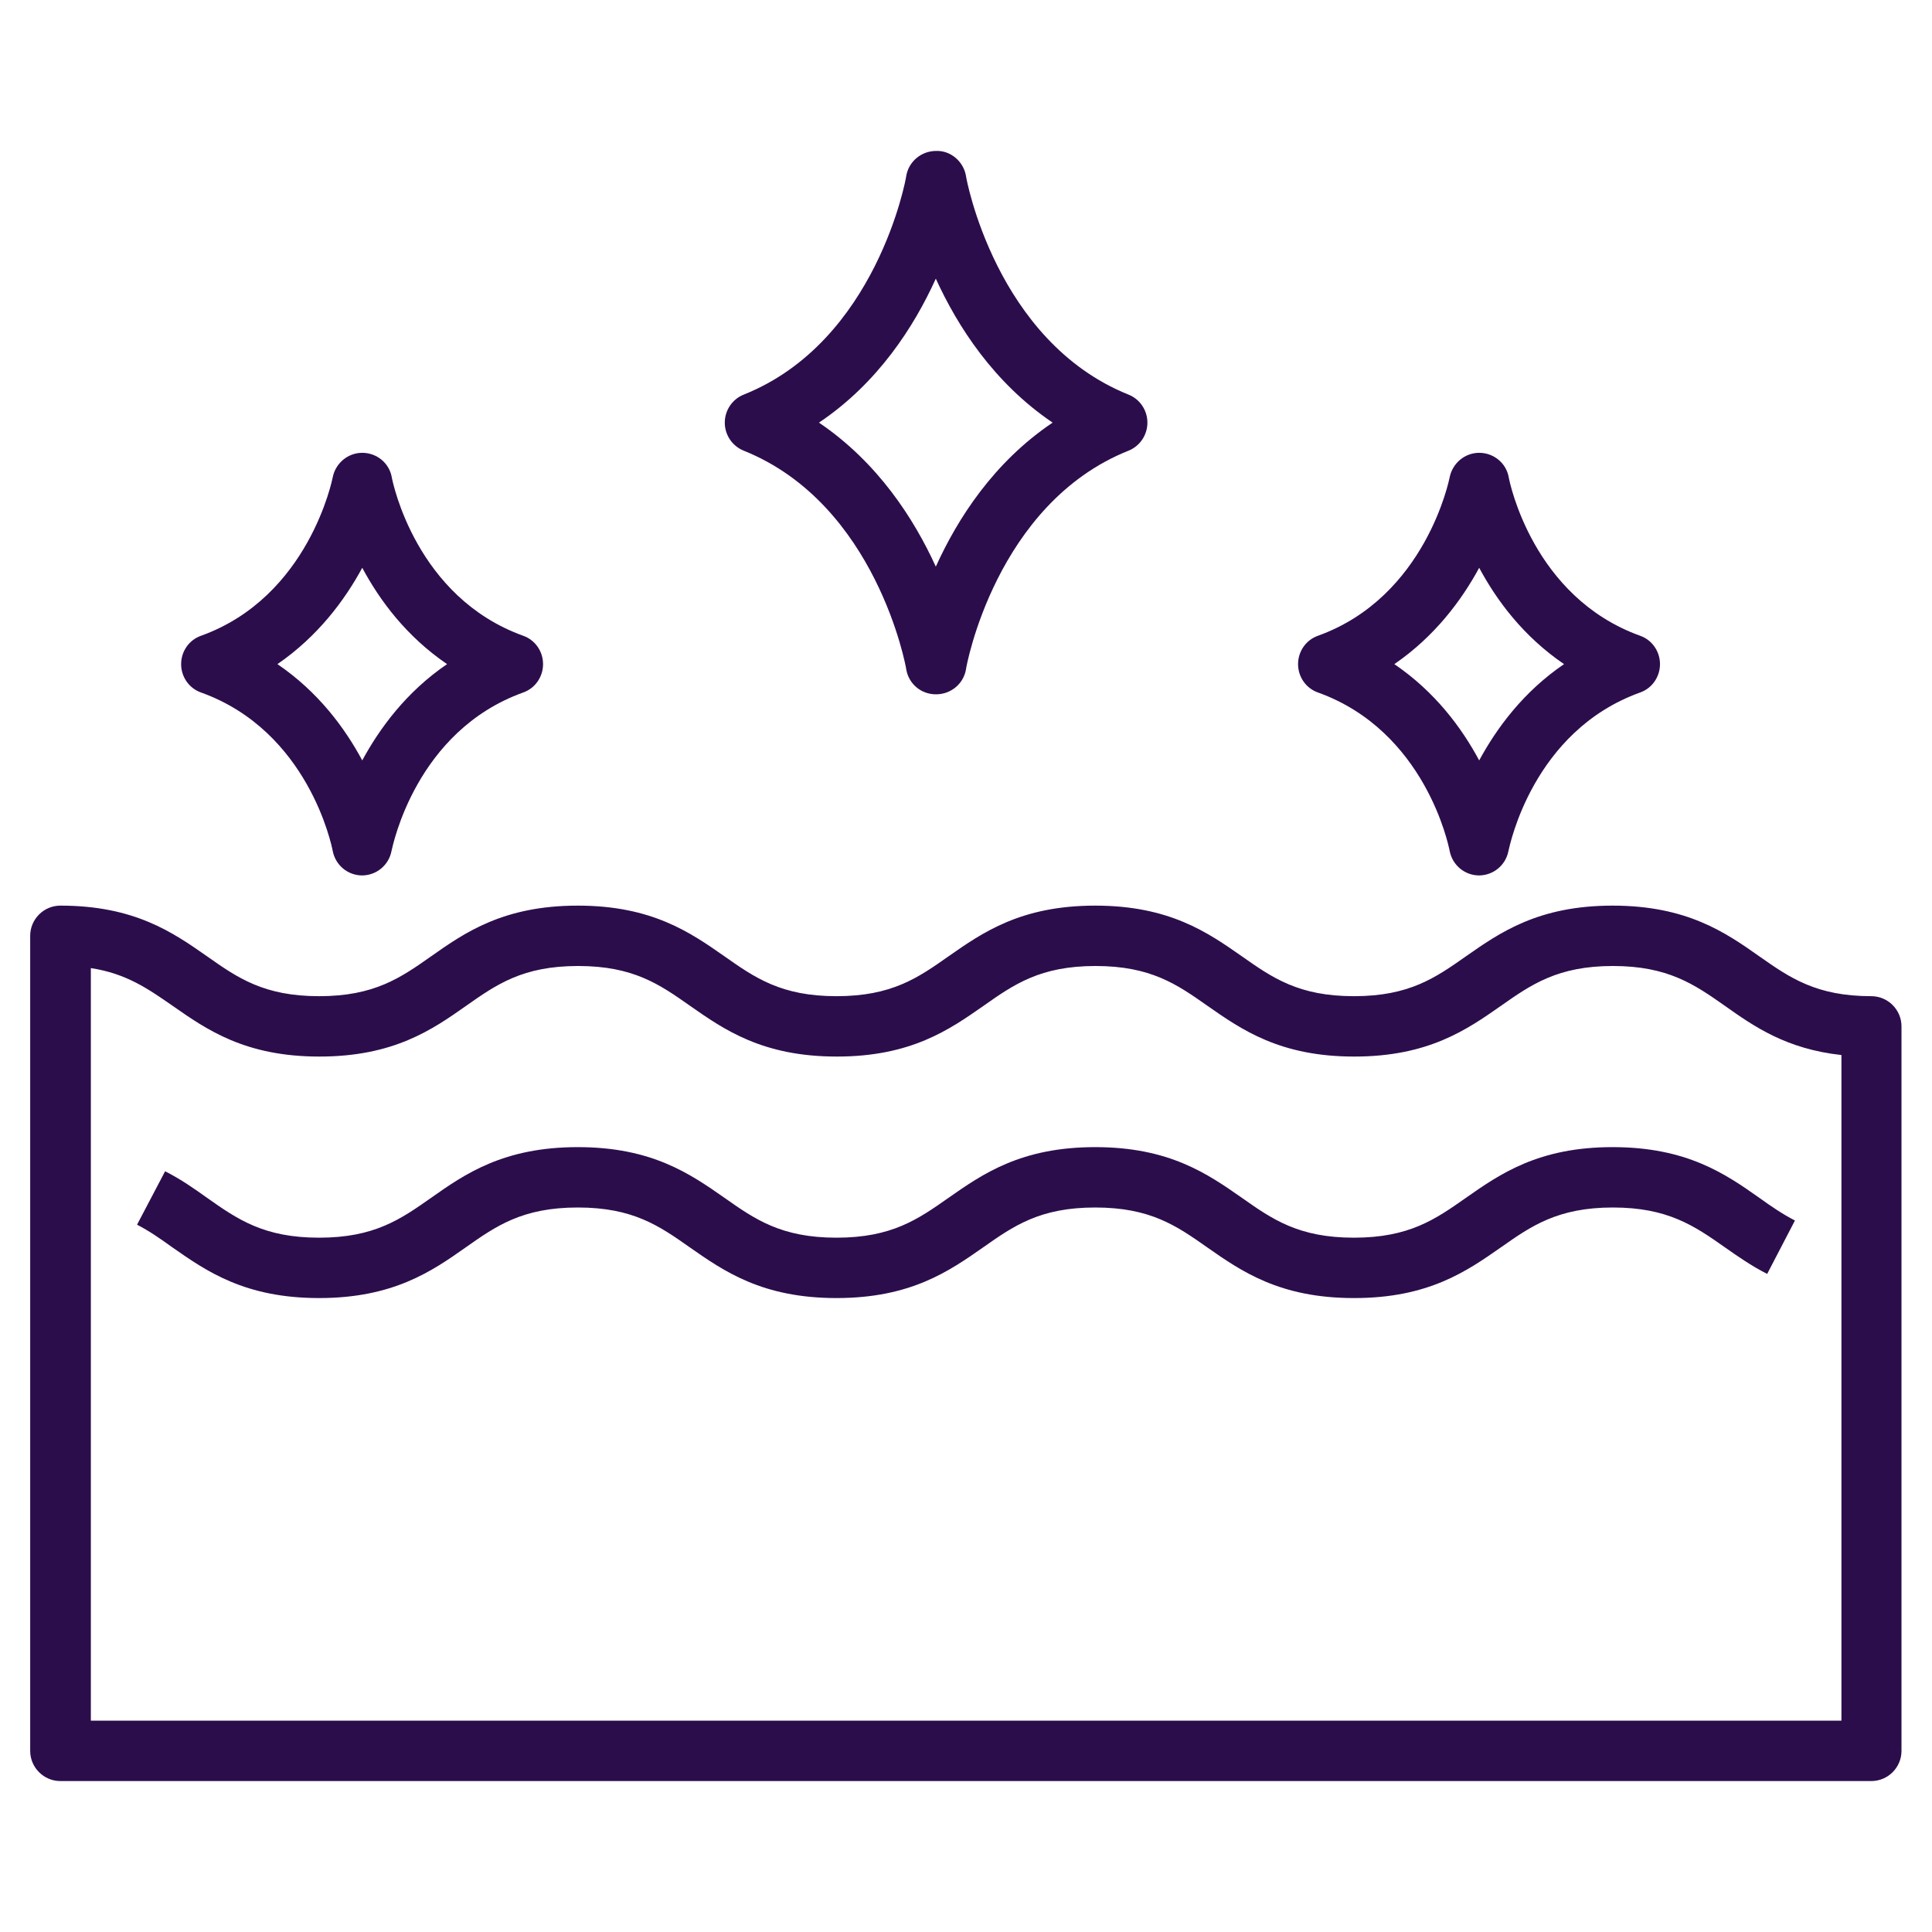 <svg width="48" height="48" viewBox="0 0 48 48" fill="none" xmlns="http://www.w3.org/2000/svg">
<path d="M23.25 17.25C22.882 17.25 22.575 16.988 22.515 16.628C22.515 16.59 21.78 12.525 18.48 11.198C18.195 11.085 18.007 10.808 18.007 10.5C18.007 10.193 18.195 9.915 18.48 9.803C21.78 8.483 22.515 4.418 22.515 4.373C22.575 4.013 22.89 3.75 23.257 3.75C23.617 3.735 23.94 4.013 24 4.373C24 4.41 24.735 8.475 28.035 9.803C28.32 9.915 28.507 10.193 28.507 10.5C28.507 10.808 28.32 11.085 28.035 11.198C24.735 12.518 24 16.583 24 16.628C23.94 16.988 23.625 17.25 23.257 17.25H23.25ZM20.347 10.5C21.81 11.49 22.71 12.893 23.25 14.078C23.79 12.885 24.69 11.483 26.152 10.5C24.69 9.51 23.79 8.108 23.25 6.923C22.71 8.115 21.81 9.518 20.347 10.5Z" fill="#2C0D4C"/>
<path d="M9 21.75C8.64 21.75 8.332 21.495 8.265 21.135C8.242 21.015 7.665 18.165 4.995 17.205C4.695 17.1 4.5 16.815 4.5 16.5C4.5 16.185 4.695 15.9 4.995 15.795C7.68 14.828 8.258 11.895 8.265 11.865C8.332 11.512 8.64 11.25 9 11.25C9.36 11.25 9.675 11.505 9.735 11.865C9.758 11.985 10.335 14.835 12.998 15.795C13.297 15.9 13.492 16.185 13.492 16.5C13.492 16.815 13.297 17.1 12.998 17.205C10.328 18.165 9.758 21.015 9.727 21.142C9.66 21.495 9.352 21.75 8.992 21.75H9ZM6.893 16.5C7.905 17.19 8.565 18.082 9 18.892C9.435 18.09 10.095 17.19 11.107 16.5C10.095 15.81 9.435 14.918 9 14.107C8.565 14.91 7.897 15.81 6.893 16.5Z" fill="#2C0D4C"/>
<path d="M36.75 21.75C36.39 21.75 36.083 21.495 36.015 21.135C35.992 21.015 35.415 18.165 32.745 17.205C32.445 17.1 32.25 16.815 32.25 16.5C32.25 16.185 32.445 15.9 32.745 15.795C35.43 14.828 36.008 11.895 36.015 11.865C36.083 11.512 36.39 11.25 36.75 11.25C37.11 11.25 37.425 11.505 37.485 11.865C37.508 11.985 38.085 14.835 40.748 15.795C41.047 15.9 41.242 16.185 41.242 16.5C41.242 16.815 41.047 17.1 40.748 17.205C38.078 18.165 37.508 21.015 37.477 21.142C37.41 21.495 37.102 21.75 36.742 21.75H36.75ZM34.642 16.5C35.655 17.19 36.315 18.082 36.75 18.892C37.185 18.09 37.845 17.19 38.858 16.5C37.845 15.81 37.185 14.918 36.75 14.107C36.315 14.91 35.648 15.81 34.642 16.5Z" fill="#2C0D4C"/>
<path d="M46.5 44.25H1.5C1.087 44.25 0.75 43.913 0.75 43.5V23.25C0.75 22.837 1.087 22.5 1.5 22.5C3.345 22.5 4.298 23.168 5.145 23.76C5.902 24.293 6.555 24.75 7.928 24.75C9.3 24.75 9.953 24.293 10.71 23.76C11.55 23.168 12.51 22.5 14.355 22.5C16.2 22.5 17.152 23.168 18 23.76C18.758 24.293 19.41 24.75 20.782 24.75C22.155 24.75 22.808 24.293 23.565 23.76C24.413 23.168 25.365 22.5 27.21 22.5C29.055 22.5 30.008 23.168 30.855 23.76C31.613 24.293 32.265 24.75 33.638 24.75C35.01 24.75 35.663 24.293 36.42 23.76C37.267 23.168 38.22 22.5 40.065 22.5C41.91 22.5 42.87 23.168 43.71 23.76C44.468 24.293 45.127 24.75 46.492 24.75C46.905 24.75 47.242 25.087 47.242 25.5V43.5C47.242 43.913 46.905 44.25 46.492 44.25H46.5ZM2.25 42.75H45.75V26.212C44.377 26.062 43.575 25.5 42.855 24.99C42.097 24.457 41.438 24 40.072 24C38.708 24 38.047 24.457 37.29 24.99C36.443 25.582 35.49 26.25 33.645 26.25C31.8 26.25 30.848 25.582 30 24.99C29.242 24.457 28.59 24 27.218 24C25.845 24 25.192 24.457 24.435 24.99C23.587 25.582 22.635 26.25 20.79 26.25C18.945 26.25 17.992 25.582 17.145 24.99C16.387 24.457 15.735 24 14.363 24C12.99 24 12.338 24.457 11.58 24.99C10.74 25.582 9.78 26.25 7.935 26.25C6.09 26.25 5.138 25.582 4.29 24.99C3.683 24.57 3.143 24.188 2.257 24.052V42.75H2.25Z" fill="#2C0D4C"/>
<path d="M33.637 32.25C31.792 32.25 30.84 31.582 29.992 30.99C29.235 30.457 28.582 30 27.21 30C25.837 30 25.185 30.457 24.427 30.99C23.58 31.582 22.627 32.25 20.782 32.25C18.937 32.25 17.985 31.582 17.137 30.99C16.38 30.457 15.727 30 14.355 30C12.982 30 12.33 30.457 11.572 30.99C10.732 31.582 9.772 32.25 7.927 32.25C6.082 32.25 5.13 31.582 4.282 30.99C3.99 30.78 3.712 30.585 3.405 30.427L4.102 29.1C4.5 29.302 4.83 29.535 5.145 29.76C5.902 30.293 6.555 30.75 7.927 30.75C9.3 30.75 9.952 30.293 10.71 29.76C11.55 29.168 12.51 28.5 14.355 28.5C16.2 28.5 17.152 29.168 18 29.76C18.757 30.293 19.41 30.75 20.782 30.75C22.155 30.75 22.807 30.293 23.565 29.76C24.412 29.168 25.365 28.5 27.21 28.5C29.055 28.5 30.007 29.168 30.855 29.76C31.612 30.293 32.265 30.75 33.637 30.75C35.01 30.75 35.662 30.293 36.42 29.76C37.267 29.168 38.22 28.5 40.065 28.5C41.91 28.5 42.87 29.168 43.71 29.76C44.002 29.97 44.287 30.165 44.595 30.323L43.905 31.65C43.507 31.448 43.177 31.215 42.855 30.99C42.097 30.457 41.437 30 40.072 30C38.707 30 38.047 30.457 37.29 30.99C36.442 31.582 35.49 32.25 33.645 32.25H33.637Z" fill="#2C0D4C"/>
</svg>
